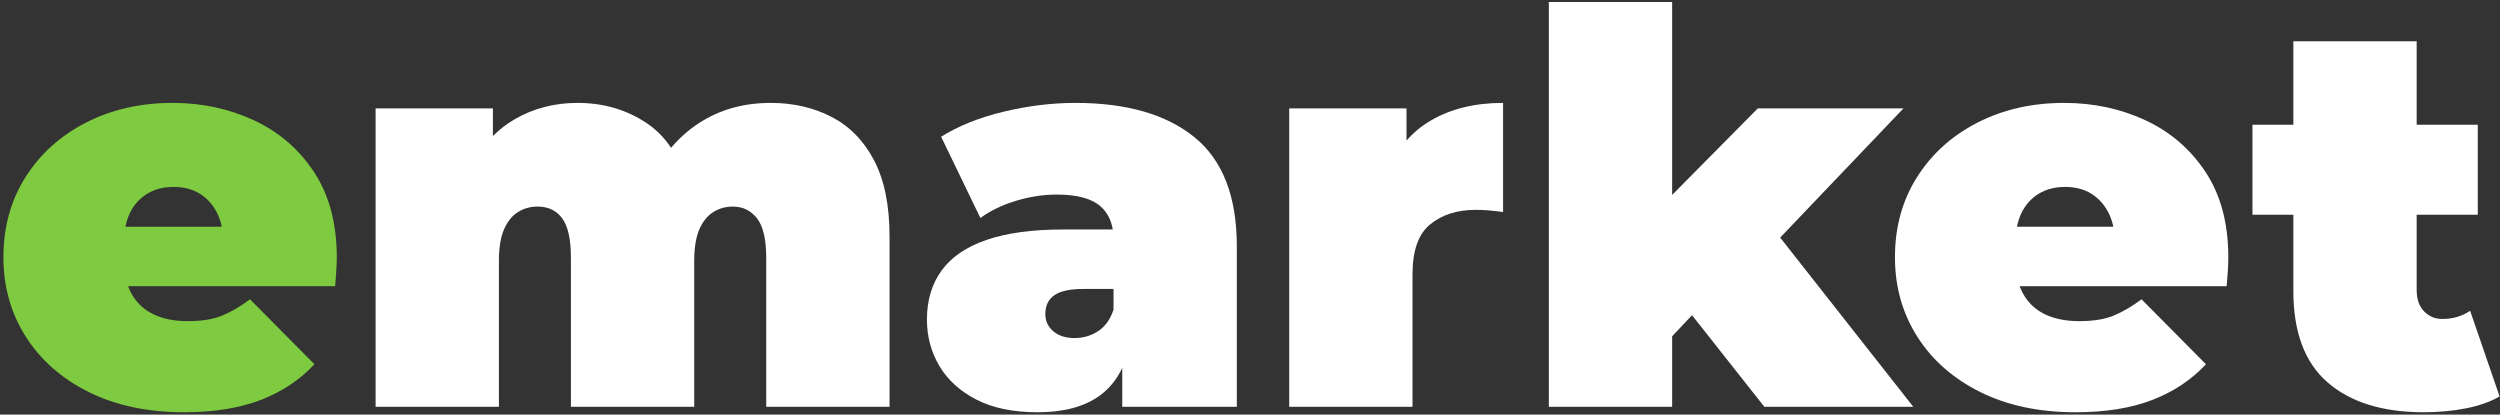 <svg width="205" height="34" viewBox="0 0 205 34" fill="none" xmlns="http://www.w3.org/2000/svg">
<rect x="0" y="0" width="205" height="34" fill="#333333" stroke="none"/>
<g clip-path="url(#clip0_1_236)">
<path fill-rule="evenodd" clip-rule="evenodd" d="M10.506 23.471C10.587 23.69 10.683 23.898 10.794 24.097C11.212 24.842 11.809 25.402 12.584 25.774C13.359 26.147 14.299 26.334 15.402 26.334C16.536 26.334 17.468 26.185 18.199 25.886C18.929 25.588 19.697 25.141 20.503 24.544L25.782 29.868C24.589 31.151 23.12 32.127 21.375 32.798C19.63 33.469 17.535 33.805 15.089 33.805C12.107 33.805 9.505 33.253 7.283 32.15C5.061 31.046 3.338 29.532 2.115 27.609C0.892 25.685 0.281 23.515 0.281 21.099C0.281 18.624 0.885 16.432 2.093 14.523C3.301 12.614 4.956 11.123 7.059 10.049C9.162 8.975 11.525 8.438 14.15 8.438C16.566 8.438 18.795 8.916 20.838 9.87C22.881 10.825 24.522 12.241 25.759 14.12C26.997 15.999 27.616 18.326 27.616 21.099C27.616 21.457 27.601 21.852 27.571 22.285C27.541 22.717 27.512 23.113 27.482 23.471H10.506ZM18.188 18.594H10.286C10.368 18.177 10.492 17.796 10.66 17.453C10.988 16.782 11.458 16.26 12.069 15.887C12.681 15.514 13.404 15.328 14.239 15.328C15.074 15.328 15.79 15.514 16.387 15.887C16.983 16.26 17.453 16.782 17.796 17.453C17.971 17.796 18.102 18.177 18.188 18.594Z" fill="#7ECA40"/>
<path d="M55.028 12.121C55.663 11.366 56.393 10.713 57.217 10.161C58.932 9.013 60.923 8.438 63.189 8.438C65.038 8.438 66.701 8.819 68.178 9.579C69.654 10.34 70.817 11.525 71.667 13.136C72.517 14.746 72.942 16.834 72.942 19.399V33.358H62.831V21.144C62.831 19.623 62.578 18.542 62.071 17.901C61.564 17.259 60.908 16.939 60.102 16.939C59.506 16.939 58.969 17.088 58.492 17.386C58.015 17.684 57.634 18.154 57.351 18.795C57.068 19.437 56.926 20.309 56.926 21.413V33.358H46.815V21.144C46.815 19.623 46.577 18.542 46.099 17.901C45.622 17.259 44.951 16.939 44.086 16.939C43.49 16.939 42.953 17.088 42.476 17.386C41.998 17.684 41.618 18.154 41.335 18.795C41.051 19.437 40.91 20.309 40.91 21.413V33.358H30.799V8.886H40.418V11.154C40.947 10.625 41.529 10.175 42.162 9.803C43.713 8.893 45.443 8.438 47.352 8.438C49.499 8.438 51.401 8.998 53.056 10.116C53.834 10.642 54.491 11.31 55.028 12.121Z" fill="white"/>
<path fill-rule="evenodd" clip-rule="evenodd" d="M91.247 18.818C91.114 18.012 90.77 17.371 90.213 16.894C89.483 16.268 88.297 15.954 86.657 15.954C85.553 15.954 84.435 16.126 83.301 16.469C82.168 16.812 81.199 17.282 80.393 17.878L77.172 11.212C78.604 10.317 80.319 9.631 82.317 9.154C84.315 8.677 86.269 8.438 88.178 8.438C92.383 8.438 95.642 9.378 97.953 11.257C100.265 13.136 101.42 16.119 101.42 20.205V33.358H92.025V30.165C91.577 31.122 90.951 31.888 90.146 32.463C88.894 33.358 87.209 33.805 85.091 33.805C83.093 33.805 81.422 33.462 80.08 32.776C78.738 32.09 77.724 31.173 77.038 30.025C76.352 28.876 76.009 27.601 76.009 26.2C76.009 24.619 76.412 23.277 77.217 22.173C78.022 21.07 79.252 20.234 80.908 19.668C82.563 19.101 84.658 18.818 87.194 18.818H91.247ZM91.309 23.694V25.394C91.041 26.2 90.616 26.788 90.034 27.161C89.453 27.534 88.819 27.721 88.133 27.721C87.387 27.721 86.798 27.534 86.366 27.161C85.933 26.788 85.717 26.319 85.717 25.752C85.717 25.066 85.963 24.552 86.455 24.209C86.948 23.866 87.73 23.694 88.804 23.694H91.309Z" fill="white"/>
<path d="M115.334 11.528C115.906 10.87 116.577 10.318 117.347 9.87C118.987 8.916 120.956 8.438 123.252 8.438V17.386C122.805 17.326 122.41 17.282 122.067 17.252C121.724 17.222 121.373 17.207 121.015 17.207C119.494 17.207 118.249 17.602 117.28 18.393C116.31 19.183 115.826 20.548 115.826 22.486V33.358H105.715V8.886H115.334V11.528Z" fill="white"/>
<path d="M137.116 15.984L144.14 8.886H156.085L145.974 19.482L156.89 33.358H144.677L138.746 25.845L137.116 27.575V33.358H127.005V0.162H137.116V15.984Z" fill="white"/>
<path fill-rule="evenodd" clip-rule="evenodd" d="M165.611 23.471C165.692 23.69 165.789 23.898 165.9 24.097C166.317 24.842 166.914 25.402 167.689 25.774C168.465 26.147 169.404 26.334 170.508 26.334C171.641 26.334 172.573 26.185 173.304 25.886C174.035 25.588 174.803 25.141 175.608 24.544L180.887 29.868C179.694 31.151 178.225 32.127 176.48 32.798C174.735 33.469 172.64 33.805 170.195 33.805C167.212 33.805 164.61 33.253 162.388 32.15C160.166 31.046 158.443 29.532 157.22 27.609C155.998 25.685 155.386 23.515 155.386 21.099C155.386 18.624 155.99 16.432 157.198 14.523C158.406 12.614 160.061 11.123 162.164 10.049C164.267 8.975 166.63 8.438 169.255 8.438C171.671 8.438 173.9 8.916 175.943 9.87C177.986 10.825 179.627 12.241 180.865 14.12C182.102 15.999 182.721 18.326 182.721 21.099C182.721 21.457 182.706 21.852 182.676 22.285C182.647 22.717 182.617 23.113 182.587 23.471H165.611ZM173.293 18.594H165.391C165.473 18.177 165.598 17.796 165.765 17.453C166.094 16.782 166.563 16.26 167.175 15.887C167.786 15.514 168.509 15.328 169.345 15.328C170.18 15.328 170.895 15.514 171.492 15.887C172.088 16.26 172.558 16.782 172.901 17.453C173.077 17.796 173.207 18.177 173.293 18.594Z" fill="white"/>
<path d="M198.167 10.228H203.177V17.61H198.167V23.784C198.167 24.529 198.368 25.111 198.771 25.528C199.173 25.946 199.673 26.155 200.269 26.155C201.134 26.155 201.895 25.931 202.551 25.484L204.967 32.508C204.191 32.955 203.259 33.283 202.171 33.492C201.082 33.701 199.941 33.805 198.748 33.805C195.378 33.805 192.753 32.992 190.874 31.367C188.995 29.741 188.056 27.243 188.056 23.873V17.61H184.701V10.228H188.056V3.383H198.167V10.228Z" fill="white"/>
</g>
<defs>
<clipPath id="clip0_1_236">
<rect width="205" height="34.001" fill="white" transform="translate(0 -0)"/>
</clipPath>
</defs>
</svg>

